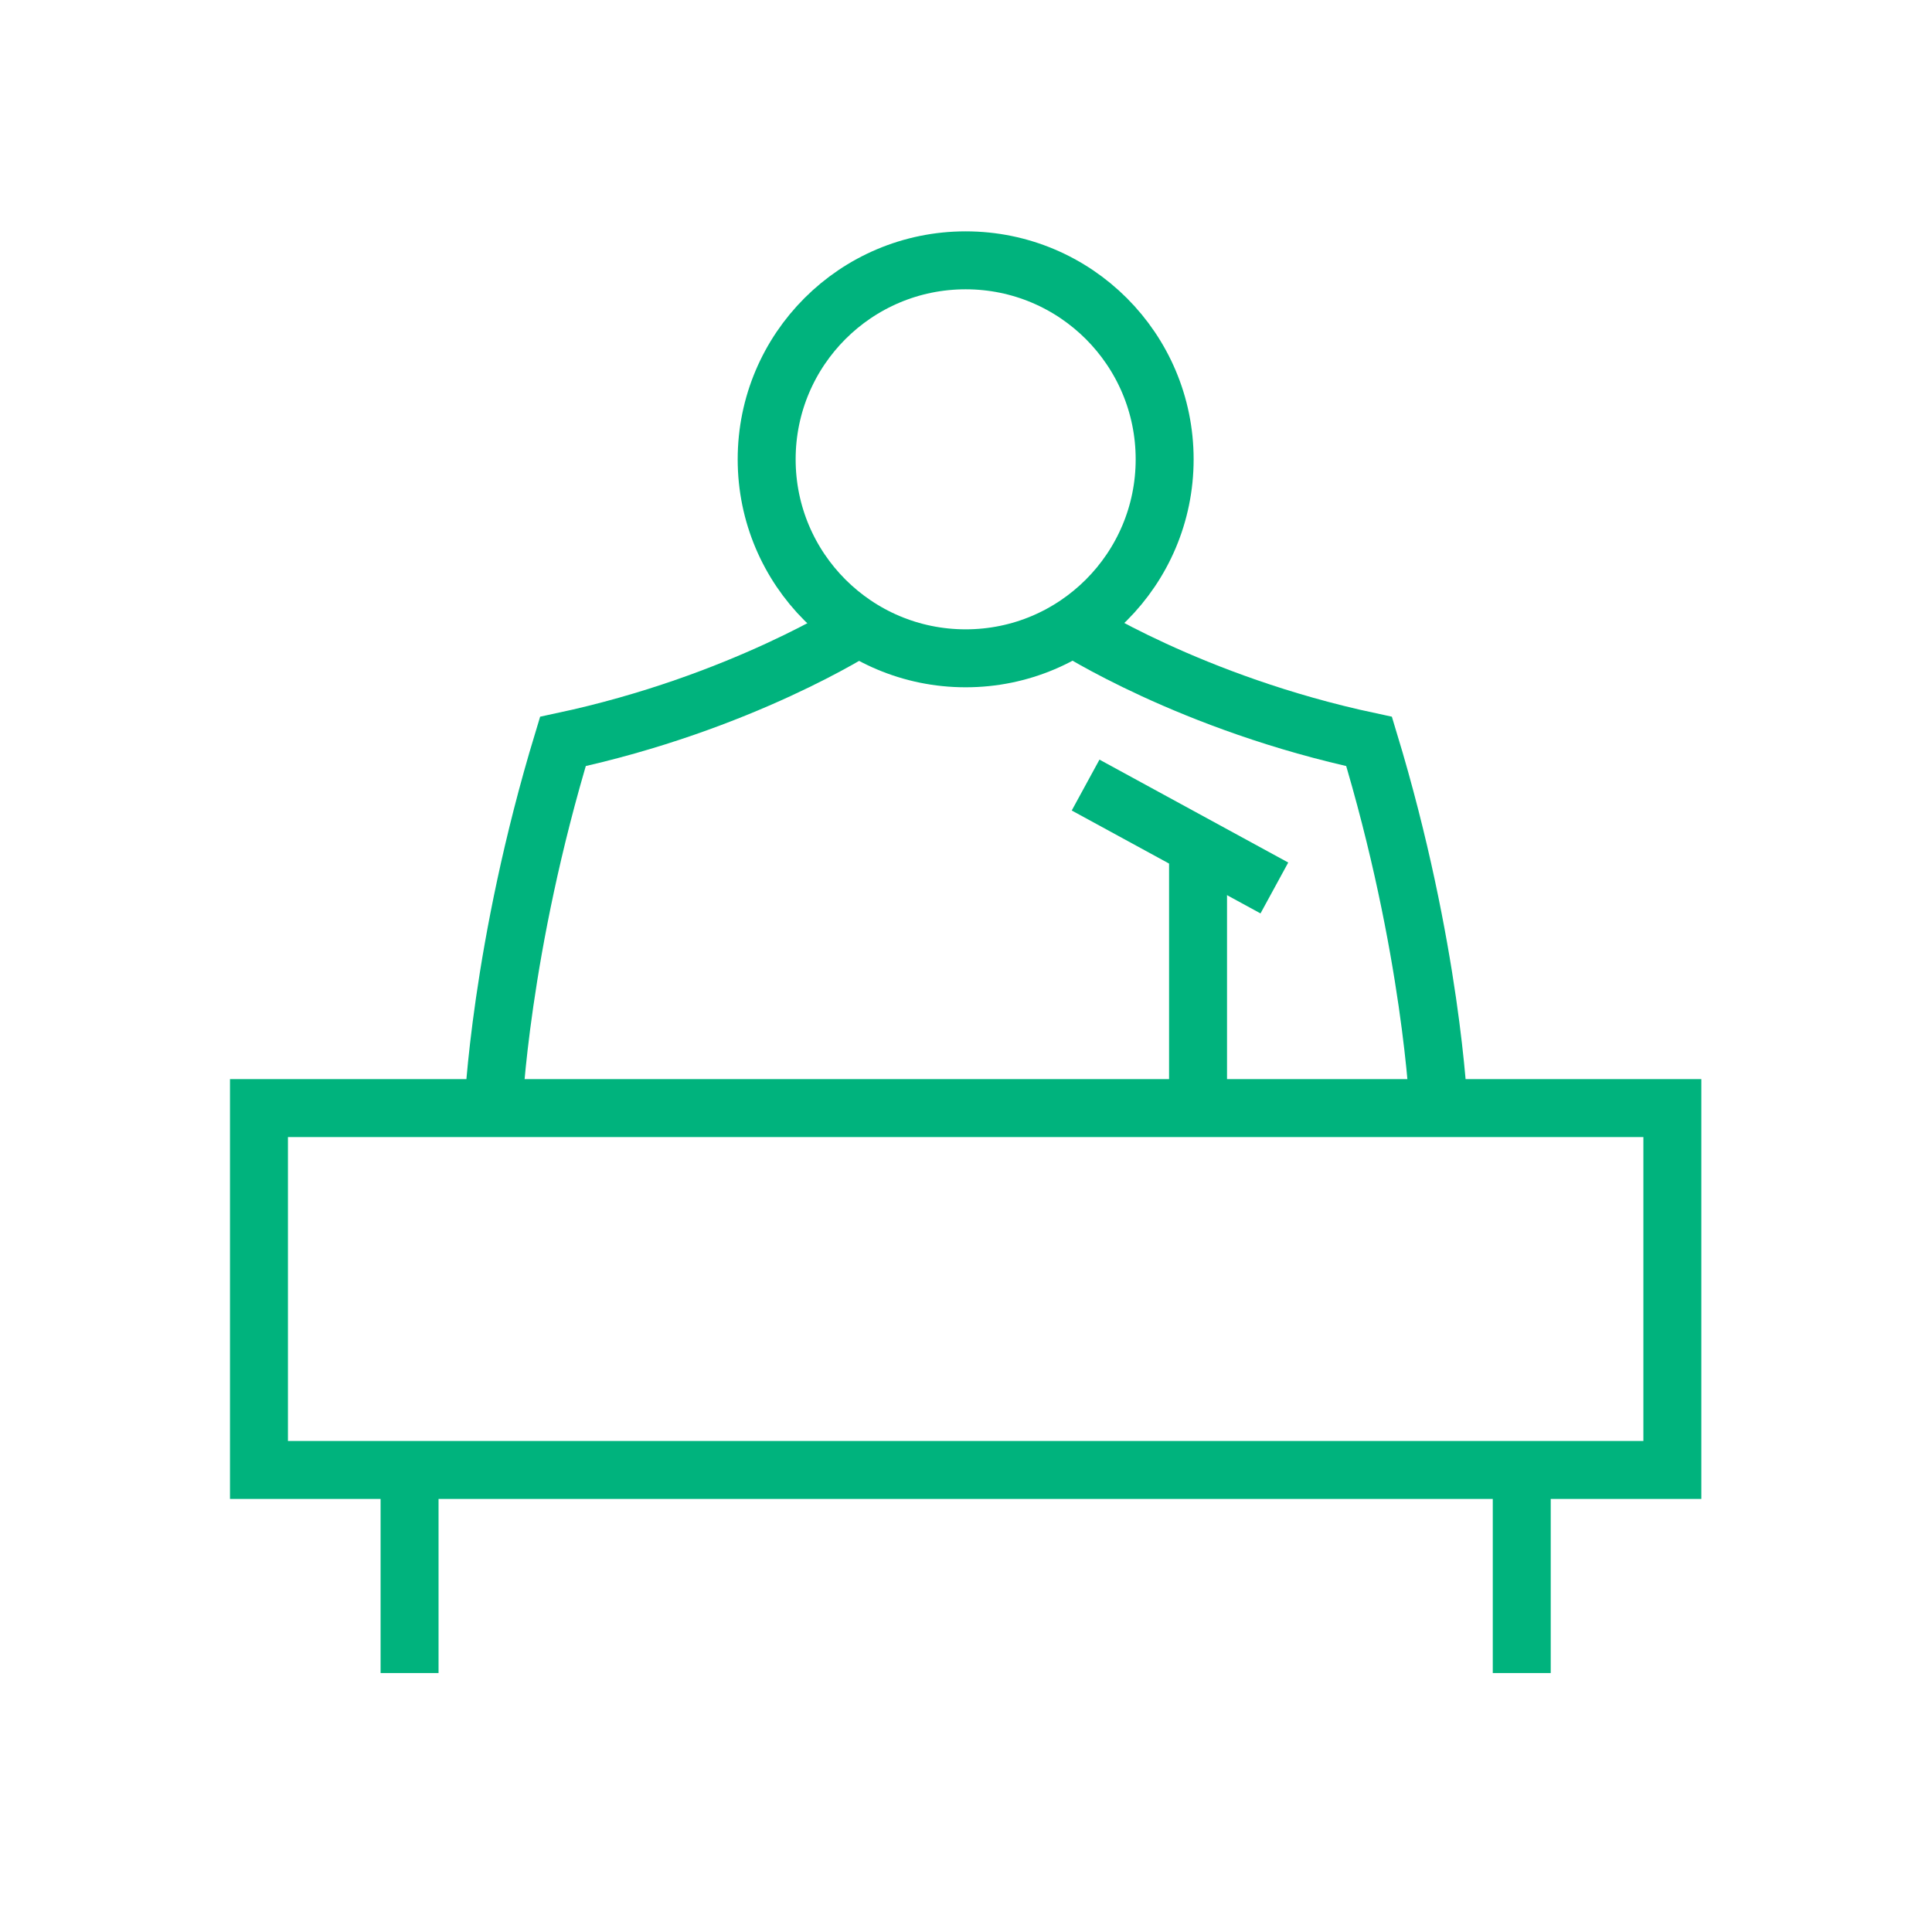 <?xml version="1.0" encoding="utf-8"?>
<!-- Generator: Adobe Illustrator 24.0.0, SVG Export Plug-In . SVG Version: 6.00 Build 0)  -->
<svg version="1.1" xmlns="http://www.w3.org/2000/svg" xmlns:xlink="http://www.w3.org/1999/xlink" x="0px" y="0px"
	 viewBox="0 0 283.5 283.5" style="enable-background:new 0 0 283.5 283.5;" xml:space="preserve">
<style type="text/css">
	.st0{display:none;}
	.st1{display:inline;fill:none;stroke:#D1D3D4;stroke-miterlimit:10;}
	.st2{fill:none;stroke:#00B37D;stroke-width:8.504;stroke-miterlimit:10;}
	.st3{fill:none;stroke:#00B37D;stroke-width:8.504;stroke-linejoin:round;stroke-miterlimit:10;}
	.st4{fill:none;stroke:#00B37D;stroke-width:8.504;stroke-miterlimit:10;stroke-dasharray:11.296,11.296;}
</style>
<g id="Layer_2" class="st0">
	<rect x="38" y="38" class="st1" width="207.4" height="207.4"/>
</g>
<g id="Layer_3" class="st0">
</g>
<g id="Layer_1">
	<line class="st2" x1="175.8" y1="162.6" x2="175.8" y2="124.2"/>
	<line class="st2" x1="187" y1="130.3" x2="159.3" y2="115.2"/>
	<rect x="38" y="162.6" class="st2" width="207.4" height="53.1"/>
	<circle class="st2" cx="141.7" cy="67.4" r="29.2"/>
	<g>
		<path class="st2" d="M126.1,92c0,0-17.3,11.2-43.5,16.8c-9.2,30.3-10.2,53.8-10.2,53.8"/>
		<path class="st2" d="M157.4,92c0,0,17.3,11.2,43.5,16.8c9.2,30.3,10.2,53.8,10.2,53.8"/>
	</g>
	<g>
		<line class="st2" x1="60.1" y1="215.7" x2="60.1" y2="245.5"/>
		<line class="st2" x1="223.3" y1="215.7" x2="223.3" y2="245.5"/>
	</g>
</g>
</svg>
